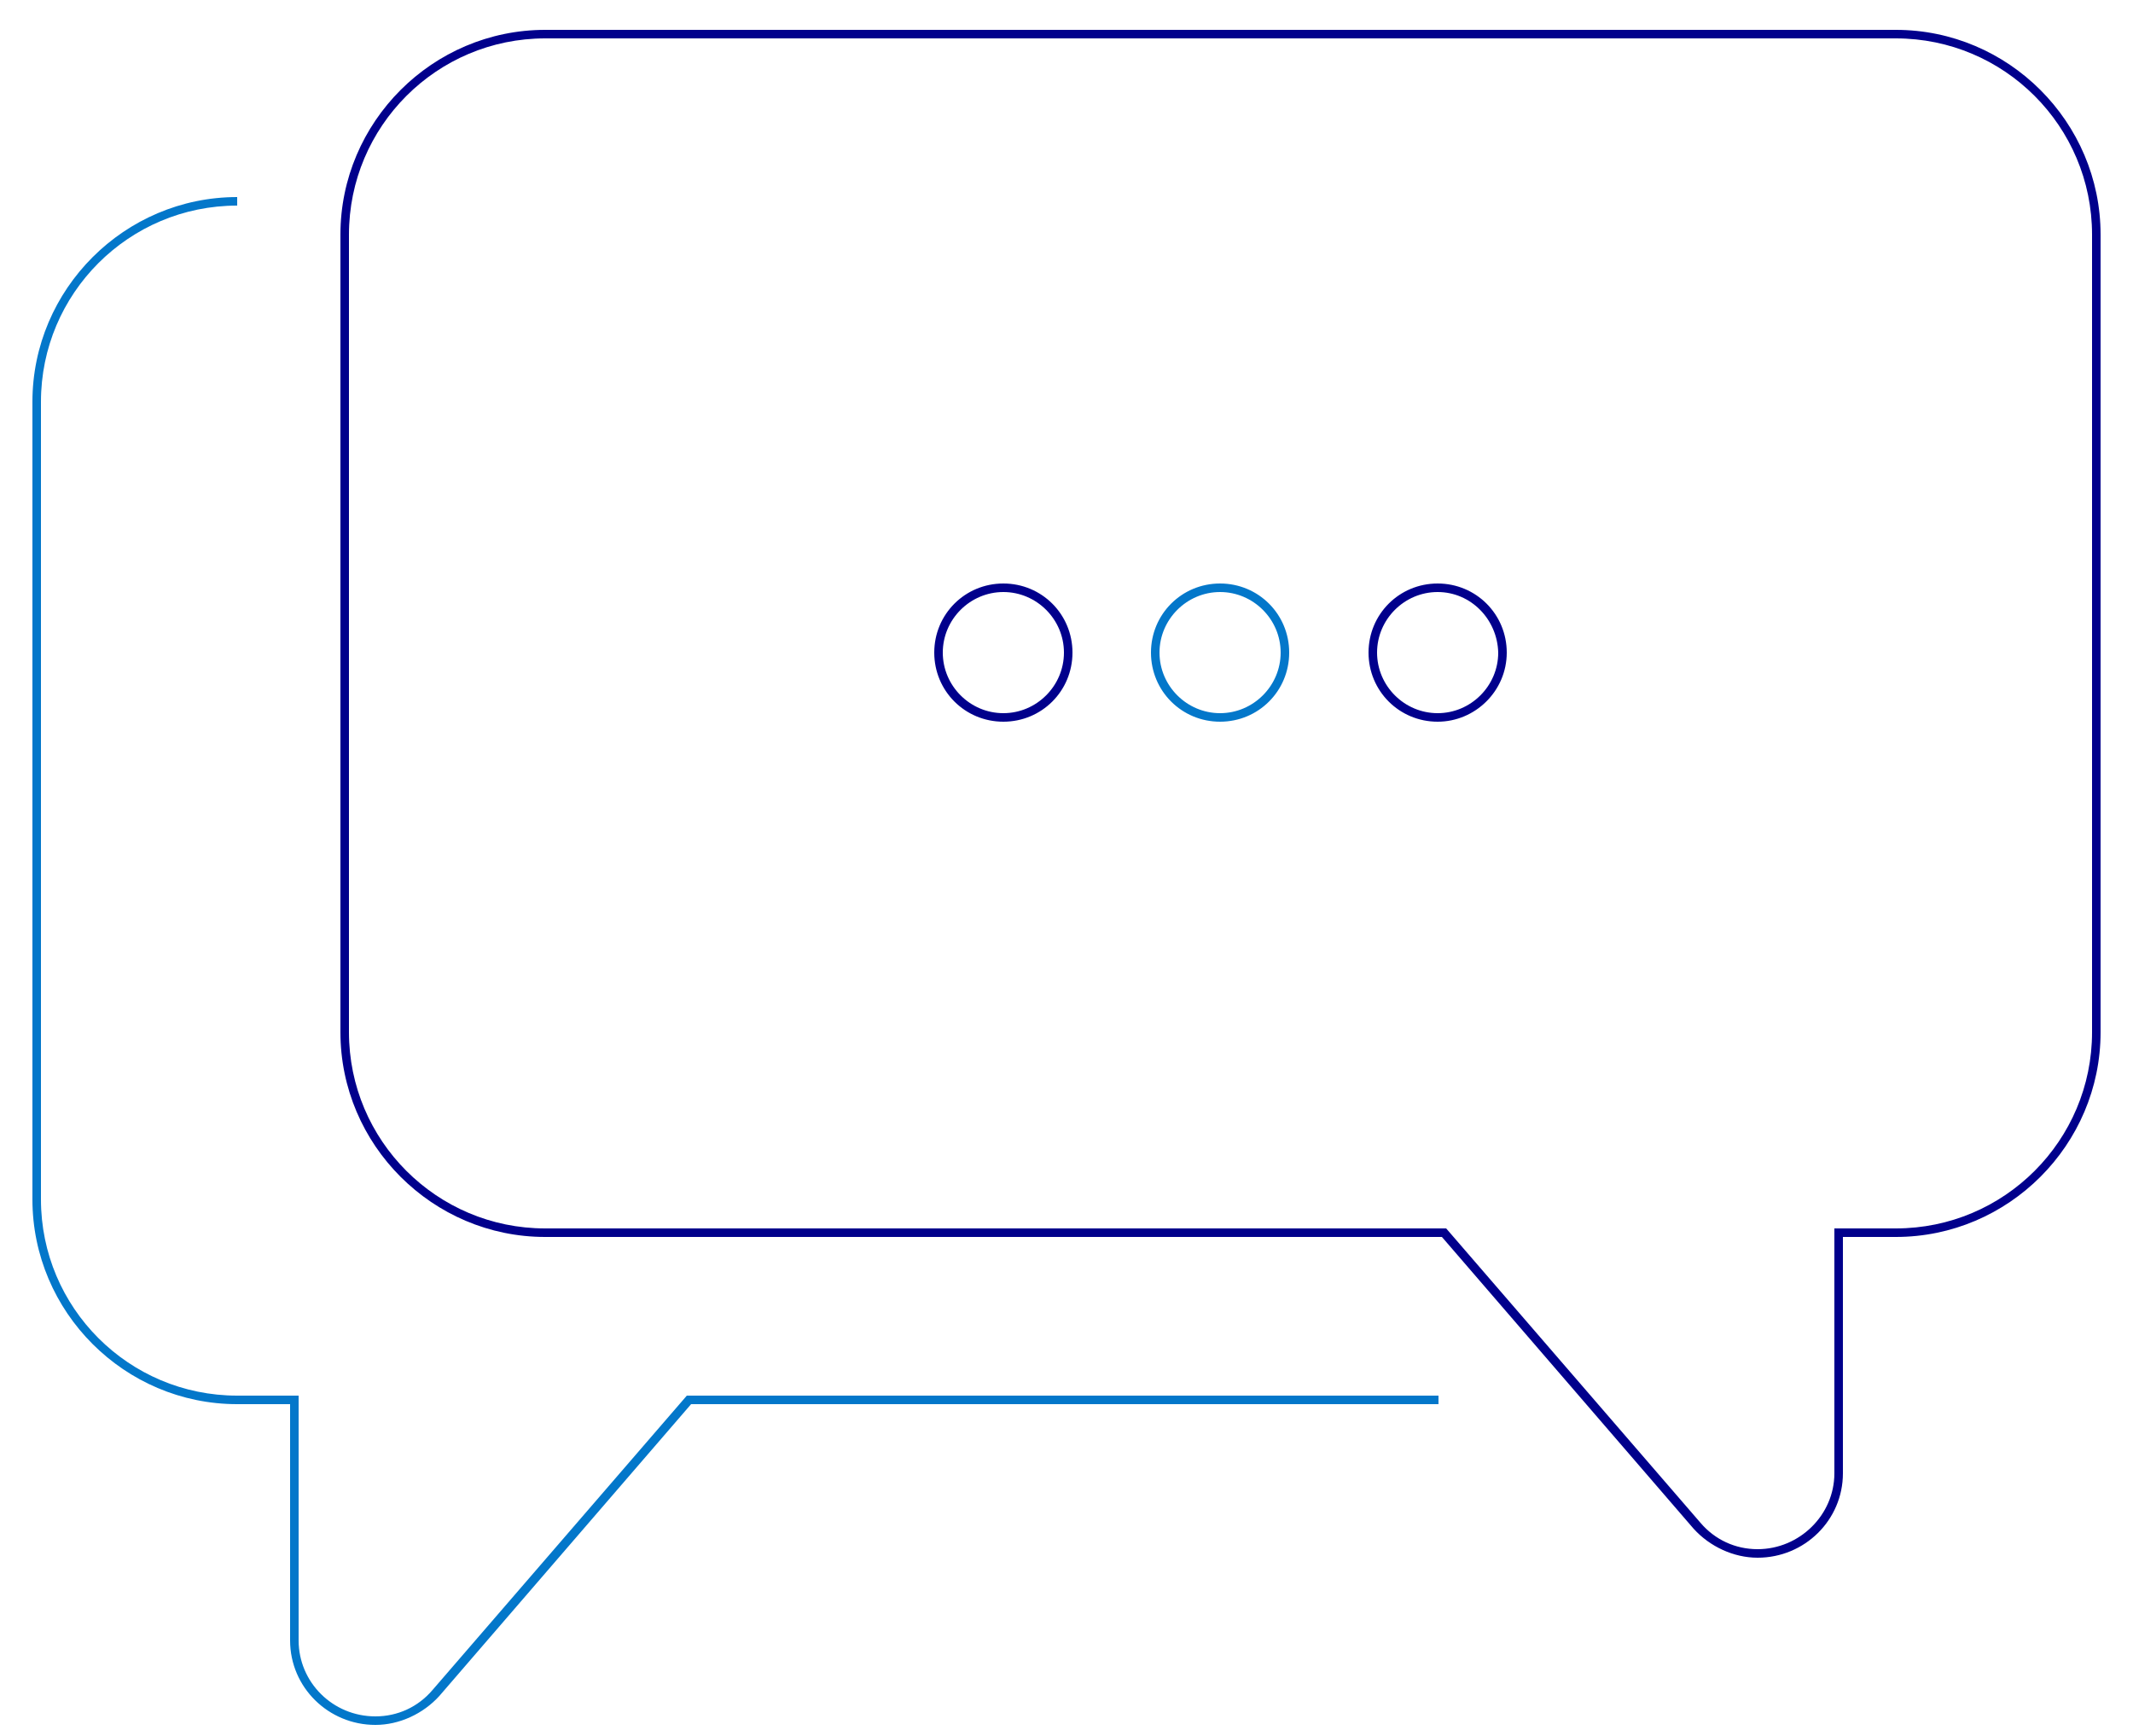<?xml version="1.0" encoding="UTF-8"?> <!-- Generator: Adobe Illustrator 22.0.1, SVG Export Plug-In . SVG Version: 6.00 Build 0) --> <svg xmlns="http://www.w3.org/2000/svg" xmlns:xlink="http://www.w3.org/1999/xlink" id="Ebene_1" x="0px" y="0px" viewBox="0 0 250 203.5" style="enable-background:new 0 0 250 203.5;" xml:space="preserve"> <style type="text/css"> .st0{fill:#01008C;} .st1{fill:#0377CA;} .st2{fill:none;stroke:#A33434;stroke-miterlimit:10;} </style> <g> <g> <path class="st0" d="M206,182.6c-2.8,0-5.6-1.3-7.5-3.4L169,145H63.9c-13.2,0-24-10.8-24-24V27.5c0-13.2,10.8-24,24-24h158.3 c13.2,0,24,10.8,24,24V121c0,13.2-10.8,24-24,24H216v27.7C216,178.2,211.5,182.6,206,182.6z M63.9,4.5c-12.7,0-23,10.3-23,23V121 c0,12.7,10.3,23,23,23h105.6l29.8,34.5c1.7,2,4.1,3.1,6.7,3.1c4.9,0,9-4,9-8.9V144h7.2c12.7,0,23-10.3,23-23V27.5 c0-12.7-10.3-23-23-23H63.9z"></path> </g> </g> <g> <g> <path class="st1" d="M143,84.6c-4.5,0-8.1-3.6-8.1-8.1s3.6-8.1,8.1-8.1c4.5,0,8.1,3.6,8.1,8.1S147.5,84.6,143,84.6z M143,69.4 c-3.9,0-7.1,3.2-7.1,7.1c0,3.9,3.2,7.1,7.1,7.1c3.9,0,7.1-3.2,7.1-7.1C150.1,72.6,146.9,69.4,143,69.4z"></path> </g> </g> <g> <g> <path class="st0" d="M117.6,84.6c-4.5,0-8.1-3.6-8.1-8.1s3.6-8.1,8.1-8.1s8.1,3.6,8.1,8.1S122.1,84.6,117.6,84.6z M117.6,69.4 c-3.9,0-7.1,3.2-7.1,7.1c0,3.9,3.2,7.1,7.1,7.1c3.9,0,7.1-3.2,7.1-7.1C124.7,72.6,121.5,69.4,117.6,69.4z"></path> </g> </g> <g> <g> <path class="st0" d="M168.5,84.6c-4.5,0-8.1-3.6-8.1-8.1s3.6-8.1,8.1-8.1c4.5,0,8.1,3.6,8.1,8.1S172.9,84.6,168.5,84.6z M168.5,69.4c-3.9,0-7.1,3.2-7.1,7.1c0,3.9,3.2,7.1,7.1,7.1c3.9,0,7.1-3.2,7.1-7.1C175.5,72.6,172.4,69.4,168.5,69.4z"></path> </g> </g> <g> <g> <path class="st2" d="M186.2,58.2"></path> </g> </g> <g> <g> <path class="st1" d="M44,202.2c-5.5,0-10-4.4-10-9.9v-27.7h-6.2c-13.2,0-24-10.8-24-24V47.1c0-13.2,10.8-24,24-24v1 c-12.7,0-23,10.3-23,23v93.5c0,12.7,10.3,23,23,23H35v28.7c0,4.9,4,8.9,9,8.9c2.6,0,5-1.1,6.7-3.1l29.8-34.5h88.1v1H81l-29.5,34.2 C49.6,200.9,46.8,202.2,44,202.2z"></path> </g> </g> </svg> 